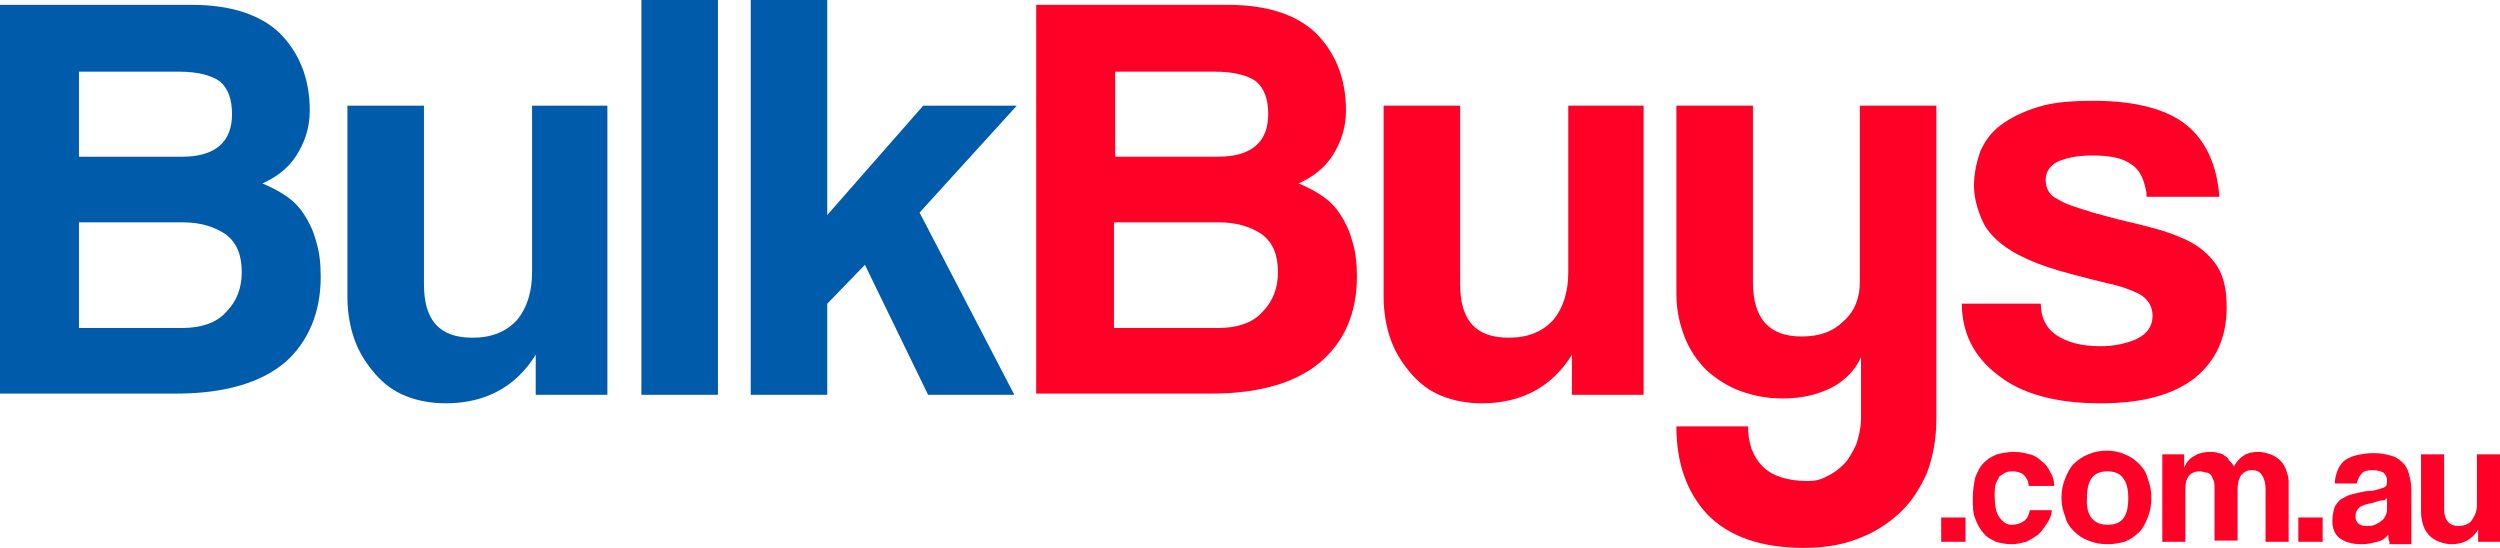 <svg xmlns="http://www.w3.org/2000/svg" xmlns:xlink="http://www.w3.org/1999/xlink" id="Layer_1" x="0px" y="0px" viewBox="0 0 205.8 45.1" style="enable-background:new 0 0 205.8 45.1;" xml:space="preserve"><style type="text/css">	.st0{fill:#005BAB;}	.st1{fill:#FF0026;}</style><rect x="52.8" y="0" class="st0" width="6.3" height="32.5"></rect><polygon class="st0" points="76.4,32.5 71.2,21.8 68.1,25 68.1,32.5 61.8,32.5 61.8,0 68.1,0 68.1,17.7 76,8.7 83.7,8.7 75.7,17.5  83.5,32.5 "></polygon><path class="st0" d="M0,32.5V0.4h15.8c3.2,0,5.6,0.8,7.2,2.3c1.6,1.6,2.5,3.7,2.5,6.4c0,1.4-0.4,2.6-1.1,3.7 c-0.7,1.1-1.7,1.8-2.8,2.3c0.7,0.3,1.3,0.6,1.9,1c0.6,0.4,1.1,0.9,1.5,1.5c0.4,0.6,0.8,1.4,1,2.2c0.3,0.9,0.4,1.9,0.4,3 c0,2.9-1,5.3-2.9,7c-2,1.7-5,2.6-9,2.6H0z M6.5,5.9v7h8.5c2.7,0,4.1-1.2,4.1-3.5c0-1.2-0.3-2.1-1-2.7c-0.7-0.5-1.8-0.8-3.4-0.8H6.5z  M15,27c1.5,0,2.8-0.4,3.6-1.3c0.9-0.9,1.3-2,1.3-3.3c0-1.4-0.4-2.4-1.3-3.1c-0.9-0.6-2-1-3.6-1H6.5V27H15z"></path><path class="st0" d="M44.1,32.5v-3.3c-1.6,2.6-4.1,4-7.4,4c-1.2,0-2.3-0.2-3.3-0.6c-1-0.4-1.8-1-2.5-1.8c-0.7-0.8-1.3-1.7-1.7-2.8 s-0.6-2.3-0.6-3.6V8.7h6.3v14.7c0,3,1.3,4.4,4,4.4c1.6,0,2.8-0.5,3.7-1.5c0.8-1,1.2-2.3,1.2-3.9V8.7H50v23.8H44.1z"></path><path class="st1" d="M85.3,32.5V0.4h15.8c3.2,0,5.6,0.8,7.2,2.3c1.6,1.6,2.5,3.7,2.5,6.4c0,1.4-0.4,2.6-1.1,3.7 c-0.7,1.1-1.7,1.8-2.8,2.3c0.7,0.3,1.3,0.6,1.9,1c0.6,0.4,1.1,0.9,1.5,1.5c0.4,0.6,0.8,1.4,1,2.2c0.3,0.9,0.4,1.9,0.4,3 c0,2.9-1,5.3-3,7c-2,1.7-5,2.6-9,2.6H85.3z M91.8,5.9v7h8.5c2.7,0,4.1-1.2,4.1-3.5c0-1.2-0.3-2.1-1-2.7c-0.7-0.5-1.8-0.8-3.4-0.8 H91.8z M100.3,27c1.5,0,2.8-0.4,3.6-1.3c0.9-0.9,1.3-2,1.3-3.3c0-1.4-0.4-2.4-1.3-3.1c-0.9-0.6-2-1-3.6-1h-8.6V27H100.3z"></path><path class="st1" d="M129.4,32.5v-3.3c-1.6,2.6-4.1,4-7.4,4c-1.2,0-2.3-0.2-3.3-0.6c-1-0.4-1.8-1-2.5-1.8c-0.7-0.8-1.3-1.7-1.7-2.8 s-0.6-2.3-0.6-3.6V8.7h6.3v14.7c0,3,1.3,4.4,4,4.4c1.6,0,2.8-0.5,3.7-1.5c0.8-1,1.2-2.3,1.2-3.9V8.7h6.2v23.8H129.4z"></path><path class="st1" d="M153.2,29.4c-0.5,1.1-1.3,1.9-2.4,2.5c-1.2,0.6-2.5,0.9-4,0.9c-1.3,0-2.4-0.2-3.5-0.6c-1.1-0.4-2-1-2.8-1.7 c-0.8-0.8-1.4-1.7-1.8-2.7c-0.4-1-0.7-2.2-0.7-3.6V8.7h6.3v14.5c0,3,1.3,4.5,4,4.5c1.5,0,2.6-0.4,3.5-1.3c0.9-0.8,1.3-1.9,1.3-3.2 V8.7h6.3v25.8c0,1.7-0.3,3.2-0.8,4.5c-0.6,1.3-1.3,2.4-2.3,3.3c-1,0.9-2.1,1.6-3.5,2.1c-1.3,0.5-2.8,0.7-4.3,0.7 c-3.5,0-6.1-0.9-7.9-2.7c-1.7-1.8-2.6-4.2-2.6-7.3h5.9c0,1.4,0.4,2.5,1.2,3.3c0.8,0.8,2.1,1.2,3.7,1.2c0.6,0,1.1-0.1,1.6-0.4 c0.5-0.2,1-0.6,1.4-1c0.4-0.4,0.7-1,1-1.6c0.2-0.6,0.4-1.4,0.4-2.1V29.4z"></path><path class="st1" d="M176.7,15.9c-0.2-1.2-0.6-2-1.3-2.4c-0.7-0.5-1.7-0.7-3.2-0.7c-1.2,0-2.1,0.2-2.8,0.5c-0.6,0.3-1,0.8-1,1.5 c0,0.7,0.3,1.3,1,1.6c0.6,0.4,1.6,0.7,2.9,1.1c1.4,0.4,2.6,0.7,3.9,1c1.2,0.3,2.3,0.6,3.2,1c1.3,0.5,2.2,1.2,2.9,2.1 c0.7,0.9,1,2.1,1,3.7c0,2.5-0.9,4.4-2.6,5.8c-1.8,1.4-4.3,2.1-7.8,2.1c-3.7,0-6.5-0.8-8.4-2.3c-2-1.5-3-3.5-3-5.9h6.5 c0,1.1,0.4,2,1.3,2.6c0.9,0.6,2.1,0.9,3.6,0.9c1.1,0,2.1-0.2,3-0.6c0.8-0.4,1.3-1,1.3-1.9c0-0.8-0.4-1.4-1.1-1.8 c-0.8-0.4-1.7-0.7-2.7-0.9c-2-0.5-3.6-0.9-4.8-1.3c-1.2-0.4-2.3-0.9-3.1-1.4c-1.1-0.7-1.9-1.5-2.3-2.4c-0.4-0.9-0.7-1.9-0.7-2.9 c0-1,0.2-1.9,0.5-2.8c0.4-0.9,0.9-1.6,1.7-2.2c0.8-0.6,1.8-1.1,3.1-1.5c1.3-0.4,2.8-0.5,4.6-0.5c3.4,0,6,0.7,7.6,2 c1.6,1.3,2.5,3.3,2.7,5.9H176.7z"></path><rect x="159.8" y="42.6" class="st1" width="2" height="2"></rect><path class="st1" d="M168.9,42c0,0.4-0.2,0.8-0.4,1.1c-0.2,0.3-0.4,0.6-0.7,0.9c-0.3,0.2-0.6,0.4-1,0.6c-0.4,0.1-0.8,0.2-1.2,0.2 c-0.5,0-0.9-0.1-1.3-0.2c-0.4-0.2-0.8-0.4-1-0.7c-0.3-0.3-0.5-0.7-0.7-1.2c-0.2-0.5-0.2-1-0.2-1.7c0-0.6,0.1-1.2,0.2-1.7 c0.2-0.5,0.4-0.9,0.7-1.2c0.3-0.3,0.6-0.5,1.1-0.7c0.4-0.1,0.9-0.2,1.4-0.2c0.5,0,0.9,0.1,1.3,0.2c0.4,0.1,0.7,0.3,1,0.6 c0.3,0.2,0.5,0.5,0.7,0.9c0.2,0.3,0.3,0.7,0.3,1.1H167c0-0.4-0.2-0.7-0.4-0.9c-0.2-0.2-0.6-0.3-0.9-0.3c-0.2,0-0.4,0-0.6,0.1 c-0.2,0.1-0.3,0.2-0.5,0.3c-0.1,0.2-0.2,0.4-0.3,0.6c-0.1,0.3-0.1,0.6-0.1,1c0,0.8,0.1,1.4,0.4,1.8c0.3,0.4,0.6,0.6,1,0.6 c0.4,0,0.7-0.1,1-0.3c0.3-0.2,0.4-0.5,0.5-0.9H168.9z"></path><path class="st1" d="M173.5,44.8c-0.6,0-1.1-0.1-1.6-0.3c-0.5-0.2-0.8-0.4-1.2-0.8c-0.3-0.3-0.6-0.7-0.7-1.2c-0.2-0.5-0.3-1-0.3-1.5 c0-0.6,0.1-1.1,0.3-1.6c0.2-0.5,0.4-0.9,0.7-1.2c0.3-0.3,0.7-0.6,1.2-0.8c0.5-0.2,1-0.3,1.5-0.3c0.6,0,1.1,0.1,1.5,0.3 c0.5,0.2,0.8,0.4,1.2,0.8c0.3,0.3,0.6,0.7,0.7,1.2c0.2,0.5,0.3,1,0.3,1.6s-0.1,1.1-0.3,1.6c-0.2,0.5-0.4,0.9-0.7,1.2 c-0.3,0.3-0.7,0.6-1.2,0.8C174.5,44.7,174,44.8,173.5,44.8 M173.5,43.2c1.2,0,1.7-0.7,1.7-2.2c0-1.5-0.6-2.2-1.7-2.2 c-1.2,0-1.7,0.7-1.7,2.2C171.7,42.4,172.3,43.2,173.5,43.2"></path><path class="st1" d="M186.5,44.6v-4.4c0-0.4-0.1-0.8-0.3-1.1c-0.2-0.3-0.5-0.4-0.8-0.4c-0.4,0-0.6,0.1-0.9,0.4 c-0.2,0.3-0.3,0.7-0.3,1.1v4.3h-1.9v-4.3c0-0.3,0-0.5-0.1-0.7s-0.1-0.3-0.2-0.4c-0.1-0.1-0.2-0.2-0.4-0.2c-0.1,0-0.3-0.1-0.5-0.1 c-0.8,0-1.2,0.5-1.2,1.4v4.4H178v-7.2h1.8v1.1c0.2-0.5,0.5-0.8,0.9-1c0.3-0.2,0.8-0.3,1.2-0.3c0.2,0,0.5,0,0.7,0.1 c0.2,0,0.4,0.1,0.5,0.2c0.2,0.1,0.3,0.2,0.4,0.4c0.1,0.1,0.3,0.3,0.4,0.5c0.2-0.4,0.5-0.7,0.8-0.9s0.7-0.3,1.2-0.3 c0.4,0,0.7,0.1,1,0.2c0.3,0.1,0.6,0.3,0.8,0.5c0.2,0.2,0.4,0.5,0.5,0.8c0.1,0.3,0.2,0.6,0.2,0.9v5H186.5z"></path><rect x="189.2" y="42.6" class="st1" width="2" height="2"></rect><path class="st1" d="M196.7,44.6c-0.1-0.2-0.1-0.4-0.1-0.6c-0.2,0.3-0.5,0.5-0.9,0.6s-0.8,0.2-1.3,0.2c-0.8,0-1.4-0.2-1.8-0.5 s-0.6-0.8-0.6-1.4c0-0.5,0.1-0.9,0.2-1.2c0.2-0.3,0.4-0.6,0.7-0.7c0.3-0.2,0.6-0.3,1.1-0.4c0.4-0.1,0.8-0.2,1.3-0.2 c0.5-0.1,0.8-0.2,1-0.3c0.2-0.1,0.2-0.3,0.2-0.6c0-0.2-0.1-0.4-0.3-0.6c-0.2-0.1-0.5-0.2-0.9-0.2c-0.4,0-0.8,0.1-0.9,0.3 c-0.2,0.2-0.3,0.5-0.4,0.8h-1.8c0-0.4,0.1-0.7,0.2-1c0.1-0.3,0.3-0.6,0.5-0.8c0.2-0.2,0.6-0.4,1-0.5c0.4-0.1,0.9-0.2,1.5-0.2 c0.6,0,1,0.1,1.4,0.2c0.4,0.1,0.7,0.3,1,0.6c0.2,0.2,0.4,0.5,0.5,0.9c0.1,0.4,0.2,0.8,0.2,1.2v4.6H196.7z M196.5,41 c-0.1,0.1-0.2,0.2-0.4,0.2s-0.5,0.1-0.8,0.2c-0.5,0.1-0.9,0.2-1.1,0.4c-0.2,0.2-0.3,0.4-0.3,0.7c0,0.5,0.3,0.8,0.9,0.8 c0.2,0,0.5,0,0.7-0.1c0.2-0.1,0.4-0.2,0.5-0.3c0.2-0.1,0.3-0.3,0.4-0.5c0.1-0.2,0.1-0.4,0.1-0.6L196.5,41z"></path><path class="st1" d="M204,44.6v-1c-0.5,0.8-1.2,1.2-2.2,1.2c-0.4,0-0.7-0.1-1-0.2c-0.3-0.1-0.6-0.3-0.8-0.5 c-0.2-0.2-0.4-0.5-0.5-0.8c-0.1-0.3-0.2-0.7-0.2-1.1v-4.8h1.9v4.5c0,0.9,0.4,1.4,1.2,1.4c0.5,0,0.9-0.2,1.1-0.5 c0.2-0.3,0.4-0.7,0.4-1.2v-4.2h1.9v7.2H204z"></path></svg>